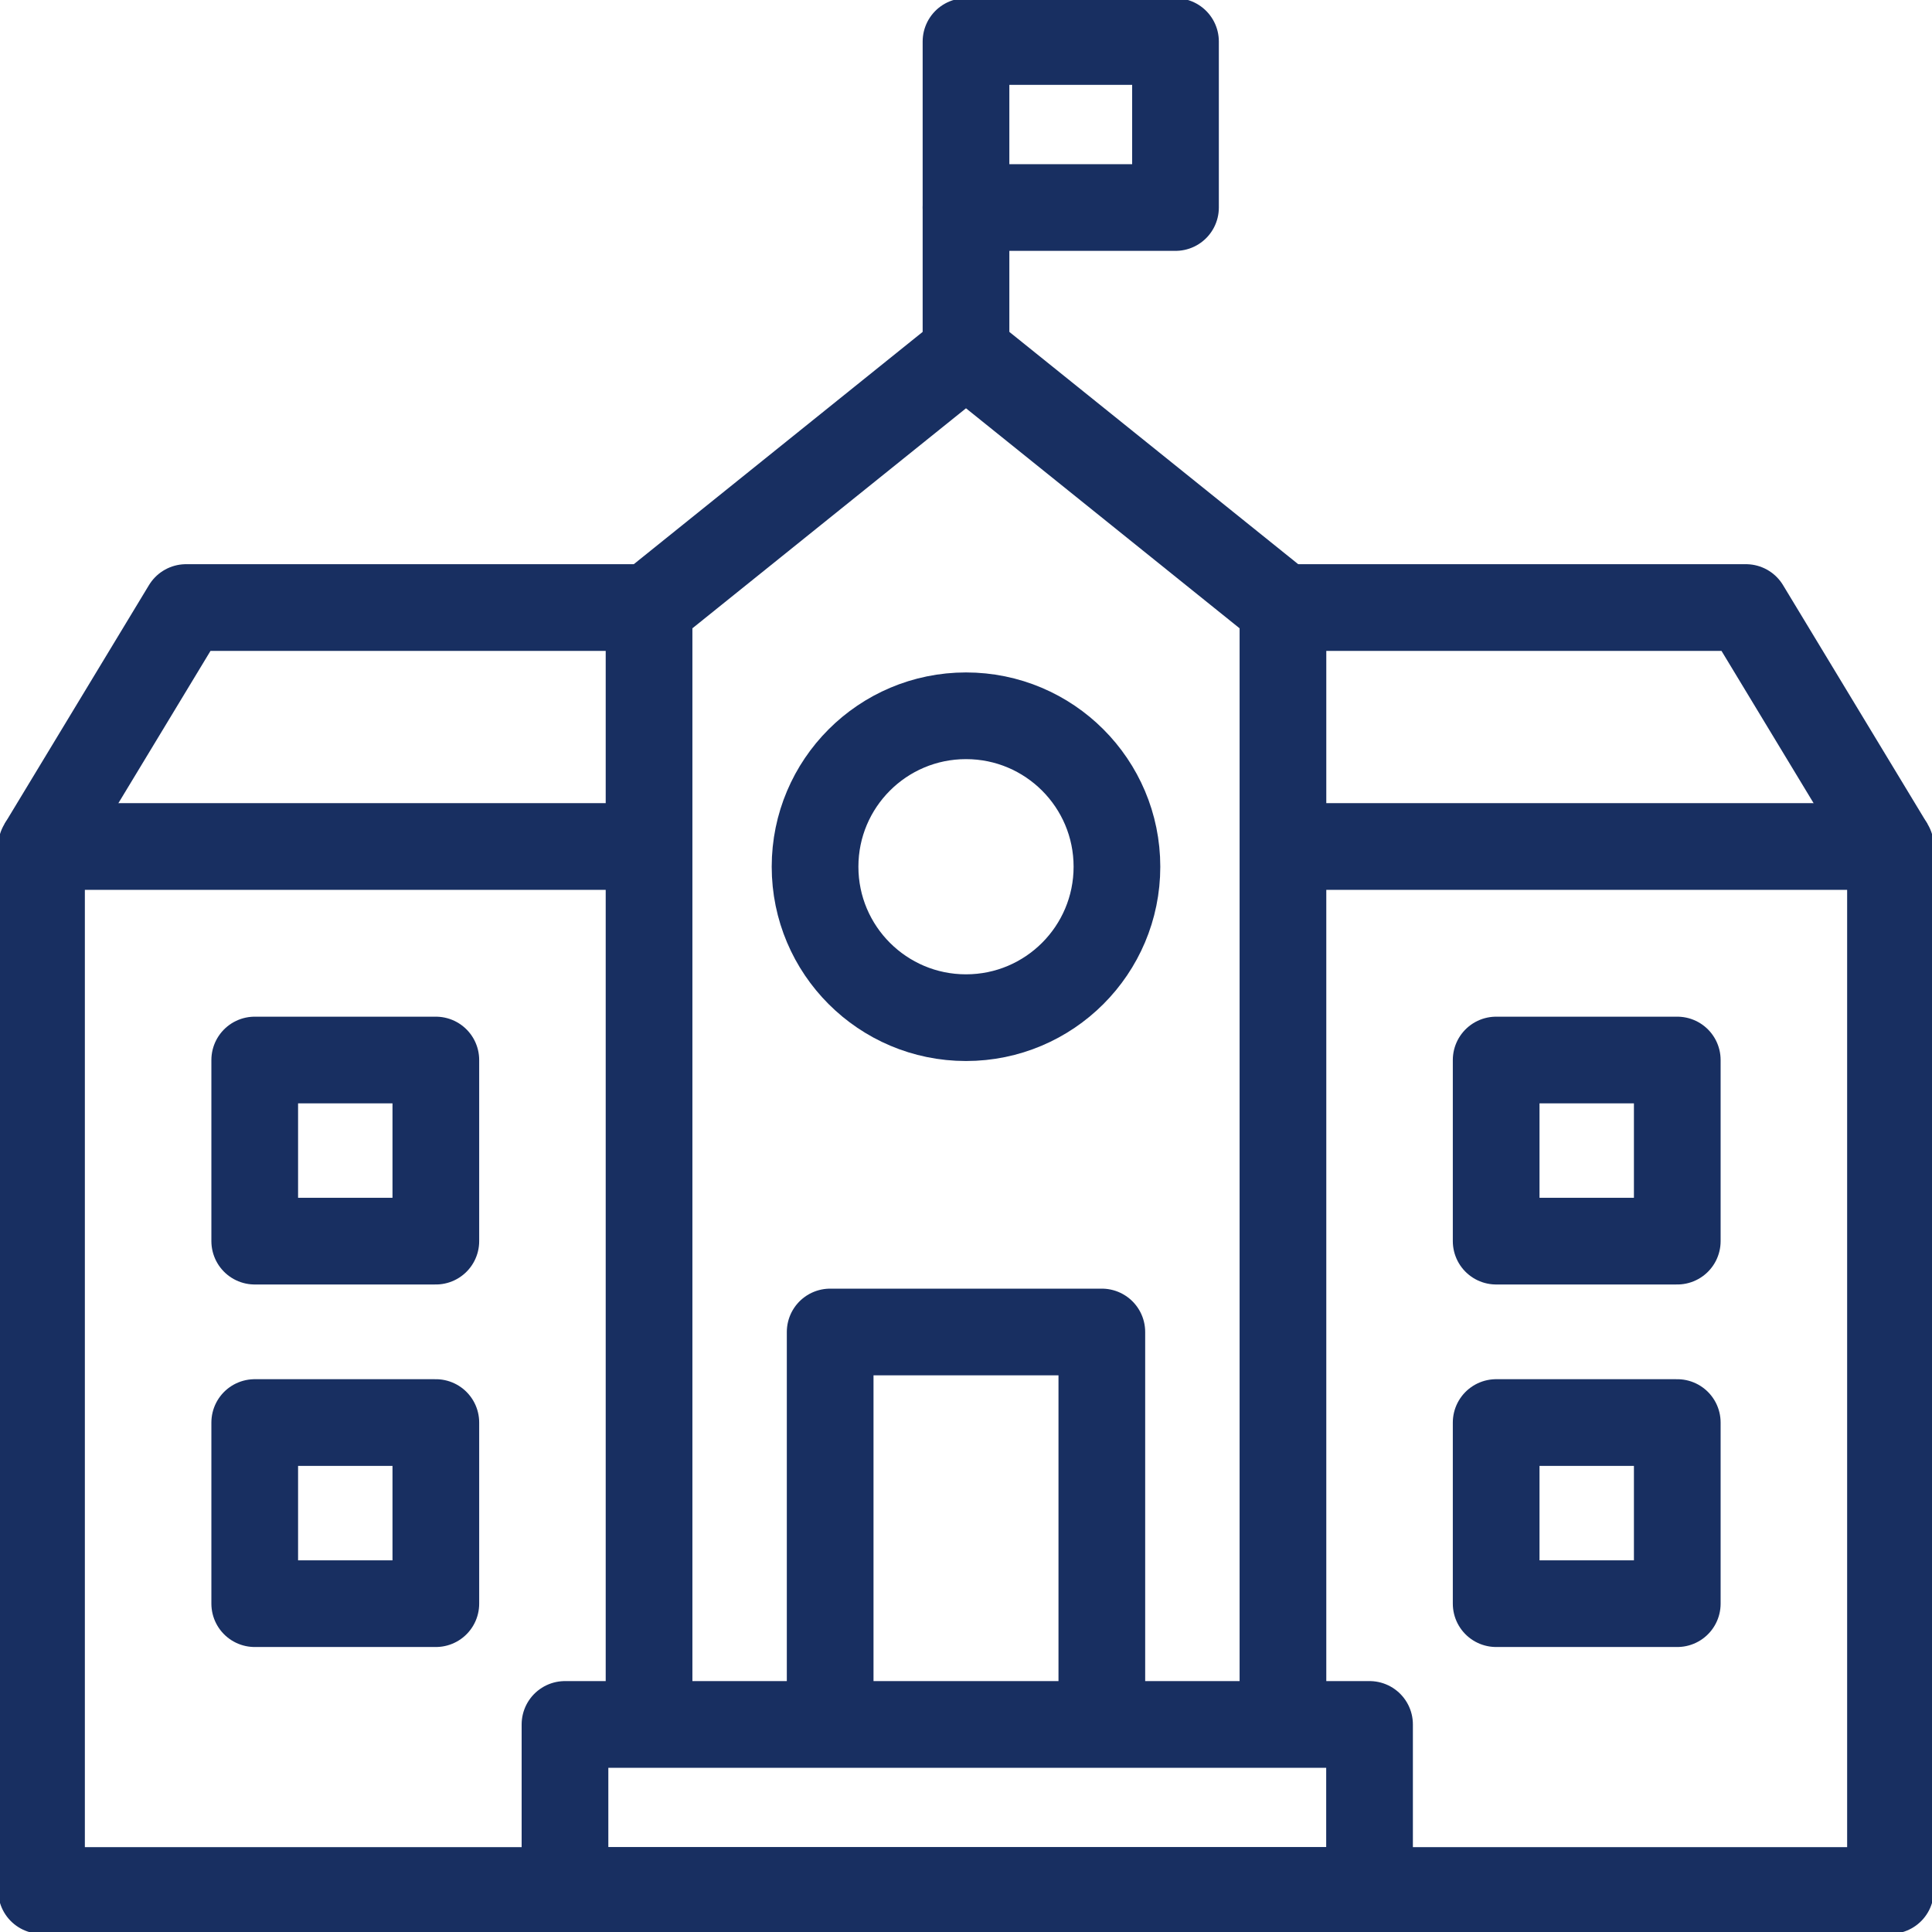 <svg width="39" height="39" viewBox="0 0 39 39" fill="none" xmlns="http://www.w3.org/2000/svg">
<g clip-path="url(#clip0_141_828)">
<path d="M19.5 20.543C21.183 20.543 22.547 19.178 22.547 17.496C22.547 15.813 21.183 14.449 19.5 14.449C17.817 14.449 16.453 15.813 16.453 17.496C16.453 19.178 17.817 20.543 19.5 20.543Z" stroke="#182F61" stroke-width="1.75" stroke-miterlimit="10" stroke-linejoin="round"/>
<path d="M5.142 25.054L8.798 25.054L8.798 21.398L5.142 21.398L5.142 25.054Z" stroke="#182F61" stroke-width="1.75" stroke-miterlimit="10" stroke-linejoin="round"/>
<path d="M5.142 32.372L8.798 32.372L8.798 28.716L5.142 28.716L5.142 32.372Z" stroke="#182F61" stroke-width="1.75" stroke-miterlimit="10" stroke-linejoin="round"/>
<path d="M33.858 21.398H30.202V25.054H33.858V21.398Z" stroke="#182F61" stroke-width="1.75" stroke-miterlimit="10" stroke-linejoin="round"/>
<path d="M33.858 28.716H30.202V32.372H33.858V28.716Z" stroke="#182F61" stroke-width="1.75" stroke-miterlimit="10" stroke-linejoin="round"/>
<path d="M22.242 34.81V26.888H16.758V34.81" stroke="#182F61" stroke-width="1.75" stroke-miterlimit="10" stroke-linejoin="round"/>
<path d="M0.838 17.088L3.756 12.264H13.102" stroke="#182F61" stroke-width="1.75" stroke-miterlimit="10" stroke-linejoin="round"/>
<path d="M13.102 17.088H0.838V38.162H11.405" stroke="#182F61" stroke-width="1.75" stroke-miterlimit="10" stroke-linejoin="round"/>
<path d="M38.162 17.088L35.244 12.264H25.898" stroke="#182F61" stroke-width="1.75" stroke-miterlimit="10" stroke-linejoin="round"/>
<path d="M25.898 17.088H38.162V38.162H27.646" stroke="#182F61" stroke-width="1.75" stroke-miterlimit="10" stroke-linejoin="round"/>
<path d="M23.729 0.838H19.5V4.189H23.729V0.838Z" stroke="#182F61" stroke-width="1.75" stroke-miterlimit="10" stroke-linecap="round" stroke-linejoin="round"/>
<path d="M11.405 38.162H27.646" stroke="#182F61" stroke-width="1.75" stroke-miterlimit="10" stroke-linejoin="round"/>
<path d="M13.102 34.81V12.264L19.5 7.119L25.898 12.264V34.81" stroke="#182F61" stroke-width="1.75" stroke-miterlimit="10" stroke-linejoin="round"/>
<path d="M19.5 7.119V4.189" stroke="#182F61" stroke-width="1.75" stroke-miterlimit="10" stroke-linecap="round" stroke-linejoin="round"/>
<path d="M27.646 34.81H11.405V38.162H27.646V34.81Z" stroke="#182F61" stroke-width="1.75" stroke-miterlimit="10" stroke-linejoin="round"/>
</g>
<defs>
<clipPath id="clip0_141_828">
<rect width="39" height="39" fill="white"/>
</clipPath>
</defs>
</svg>
